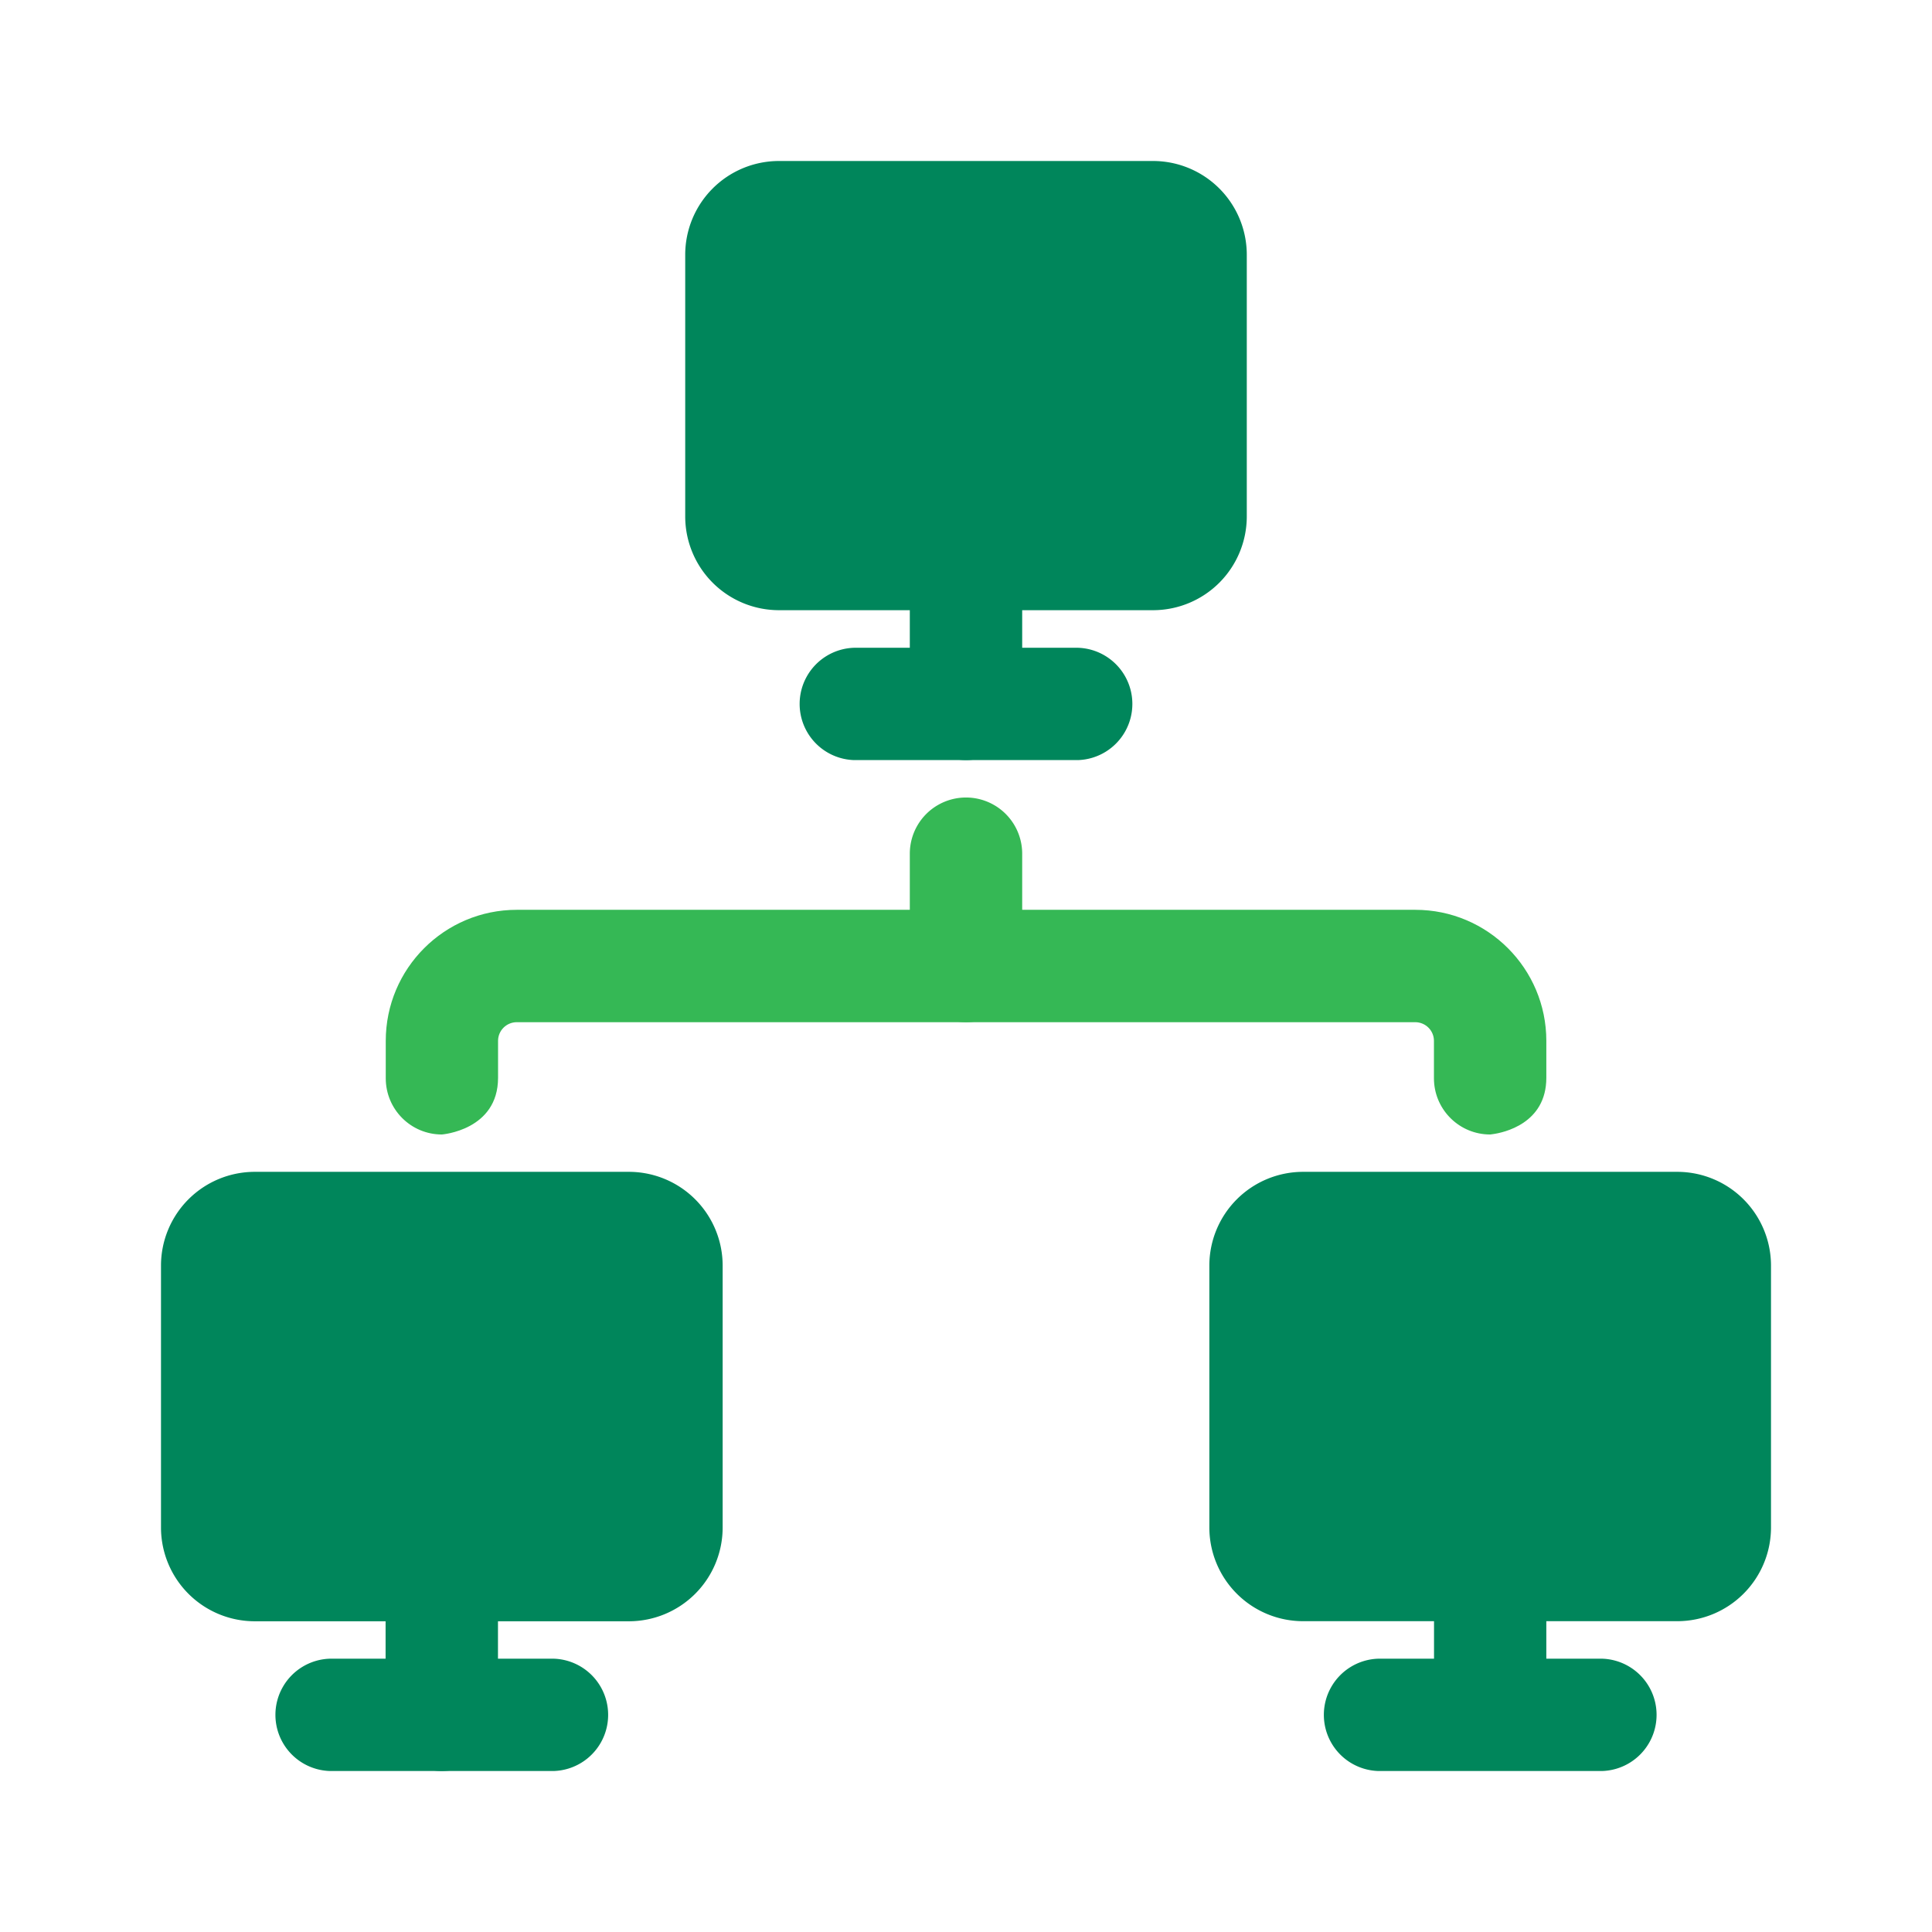 <svg xmlns="http://www.w3.org/2000/svg" width="24" height="24" fill="none" viewBox="0 0 24 24">
  <path fill="#00865B" fill-rule="evenodd" d="M15.488 6.419V3.163A1.165 1.165 0 0 0 14.326 2H9.674a1.165 1.165 0 0 0-1.162 1.163v3.256A1.165 1.165 0 0 0 9.674 7.58h4.652a1.165 1.165 0 0 0 1.162-1.162ZM8.977 18.977V15.72a1.165 1.165 0 0 0-1.163-1.163H3.163A1.165 1.165 0 0 0 2 15.721v3.256a1.165 1.165 0 0 0 1.163 1.163h4.65a1.165 1.165 0 0 0 1.164-1.163Zm13.023 0V15.72a1.165 1.165 0 0 0-1.163-1.163h-4.651a1.165 1.165 0 0 0-1.163 1.163v3.256a1.165 1.165 0 0 0 1.163 1.163h4.651A1.165 1.165 0 0 0 22 18.977Z" clip-rule="evenodd"/>
  <path fill="#00865B" fill-rule="evenodd" d="M11.302 6.884v1.86a.698.698 0 0 0 1.396 0v-1.86a.698.698 0 0 0-1.396 0ZM4.79 19.442v1.86a.698.698 0 0 0 1.396 0v-1.86a.698.698 0 0 0-1.395 0Zm13.024 0v1.86a.698.698 0 0 0 1.395 0v-1.86a.698.698 0 0 0-1.395 0Z" clip-rule="evenodd"/>
  <path fill="#00865B" fill-rule="evenodd" d="M10.605 9.442h2.79a.698.698 0 0 0 0-1.395h-2.79a.698.698 0 0 0 0 1.395ZM4.093 22h2.79a.698.698 0 0 0 0-1.395h-2.79a.698.698 0 0 0 0 1.395Zm13.023 0h2.791a.698.698 0 0 0 0-1.395h-2.79a.698.698 0 0 0 0 1.395Z" clip-rule="evenodd"/>
  <path fill="#35B855" fill-rule="evenodd" d="M11.302 10.605V12a.698.698 0 0 0 1.396 0v-1.395a.698.698 0 0 0-1.396 0Z" clip-rule="evenodd"/>
  <path fill="#35B855" fill-rule="evenodd" d="m18.475 14.092.037.001.03-.004c.133-.018.667-.129.667-.7v-.459c0-.898-.728-1.628-1.628-1.628H6.42c-.9 0-1.628.73-1.628 1.628v.465c0 .386.312.698.697.698 0 0 .698-.052.698-.704v-.459c0-.128.104-.232.233-.232h11.16c.129 0 .233.104.233.232v.465c0 .373.293.678.661.697Z" clip-rule="evenodd"/>
</svg>
